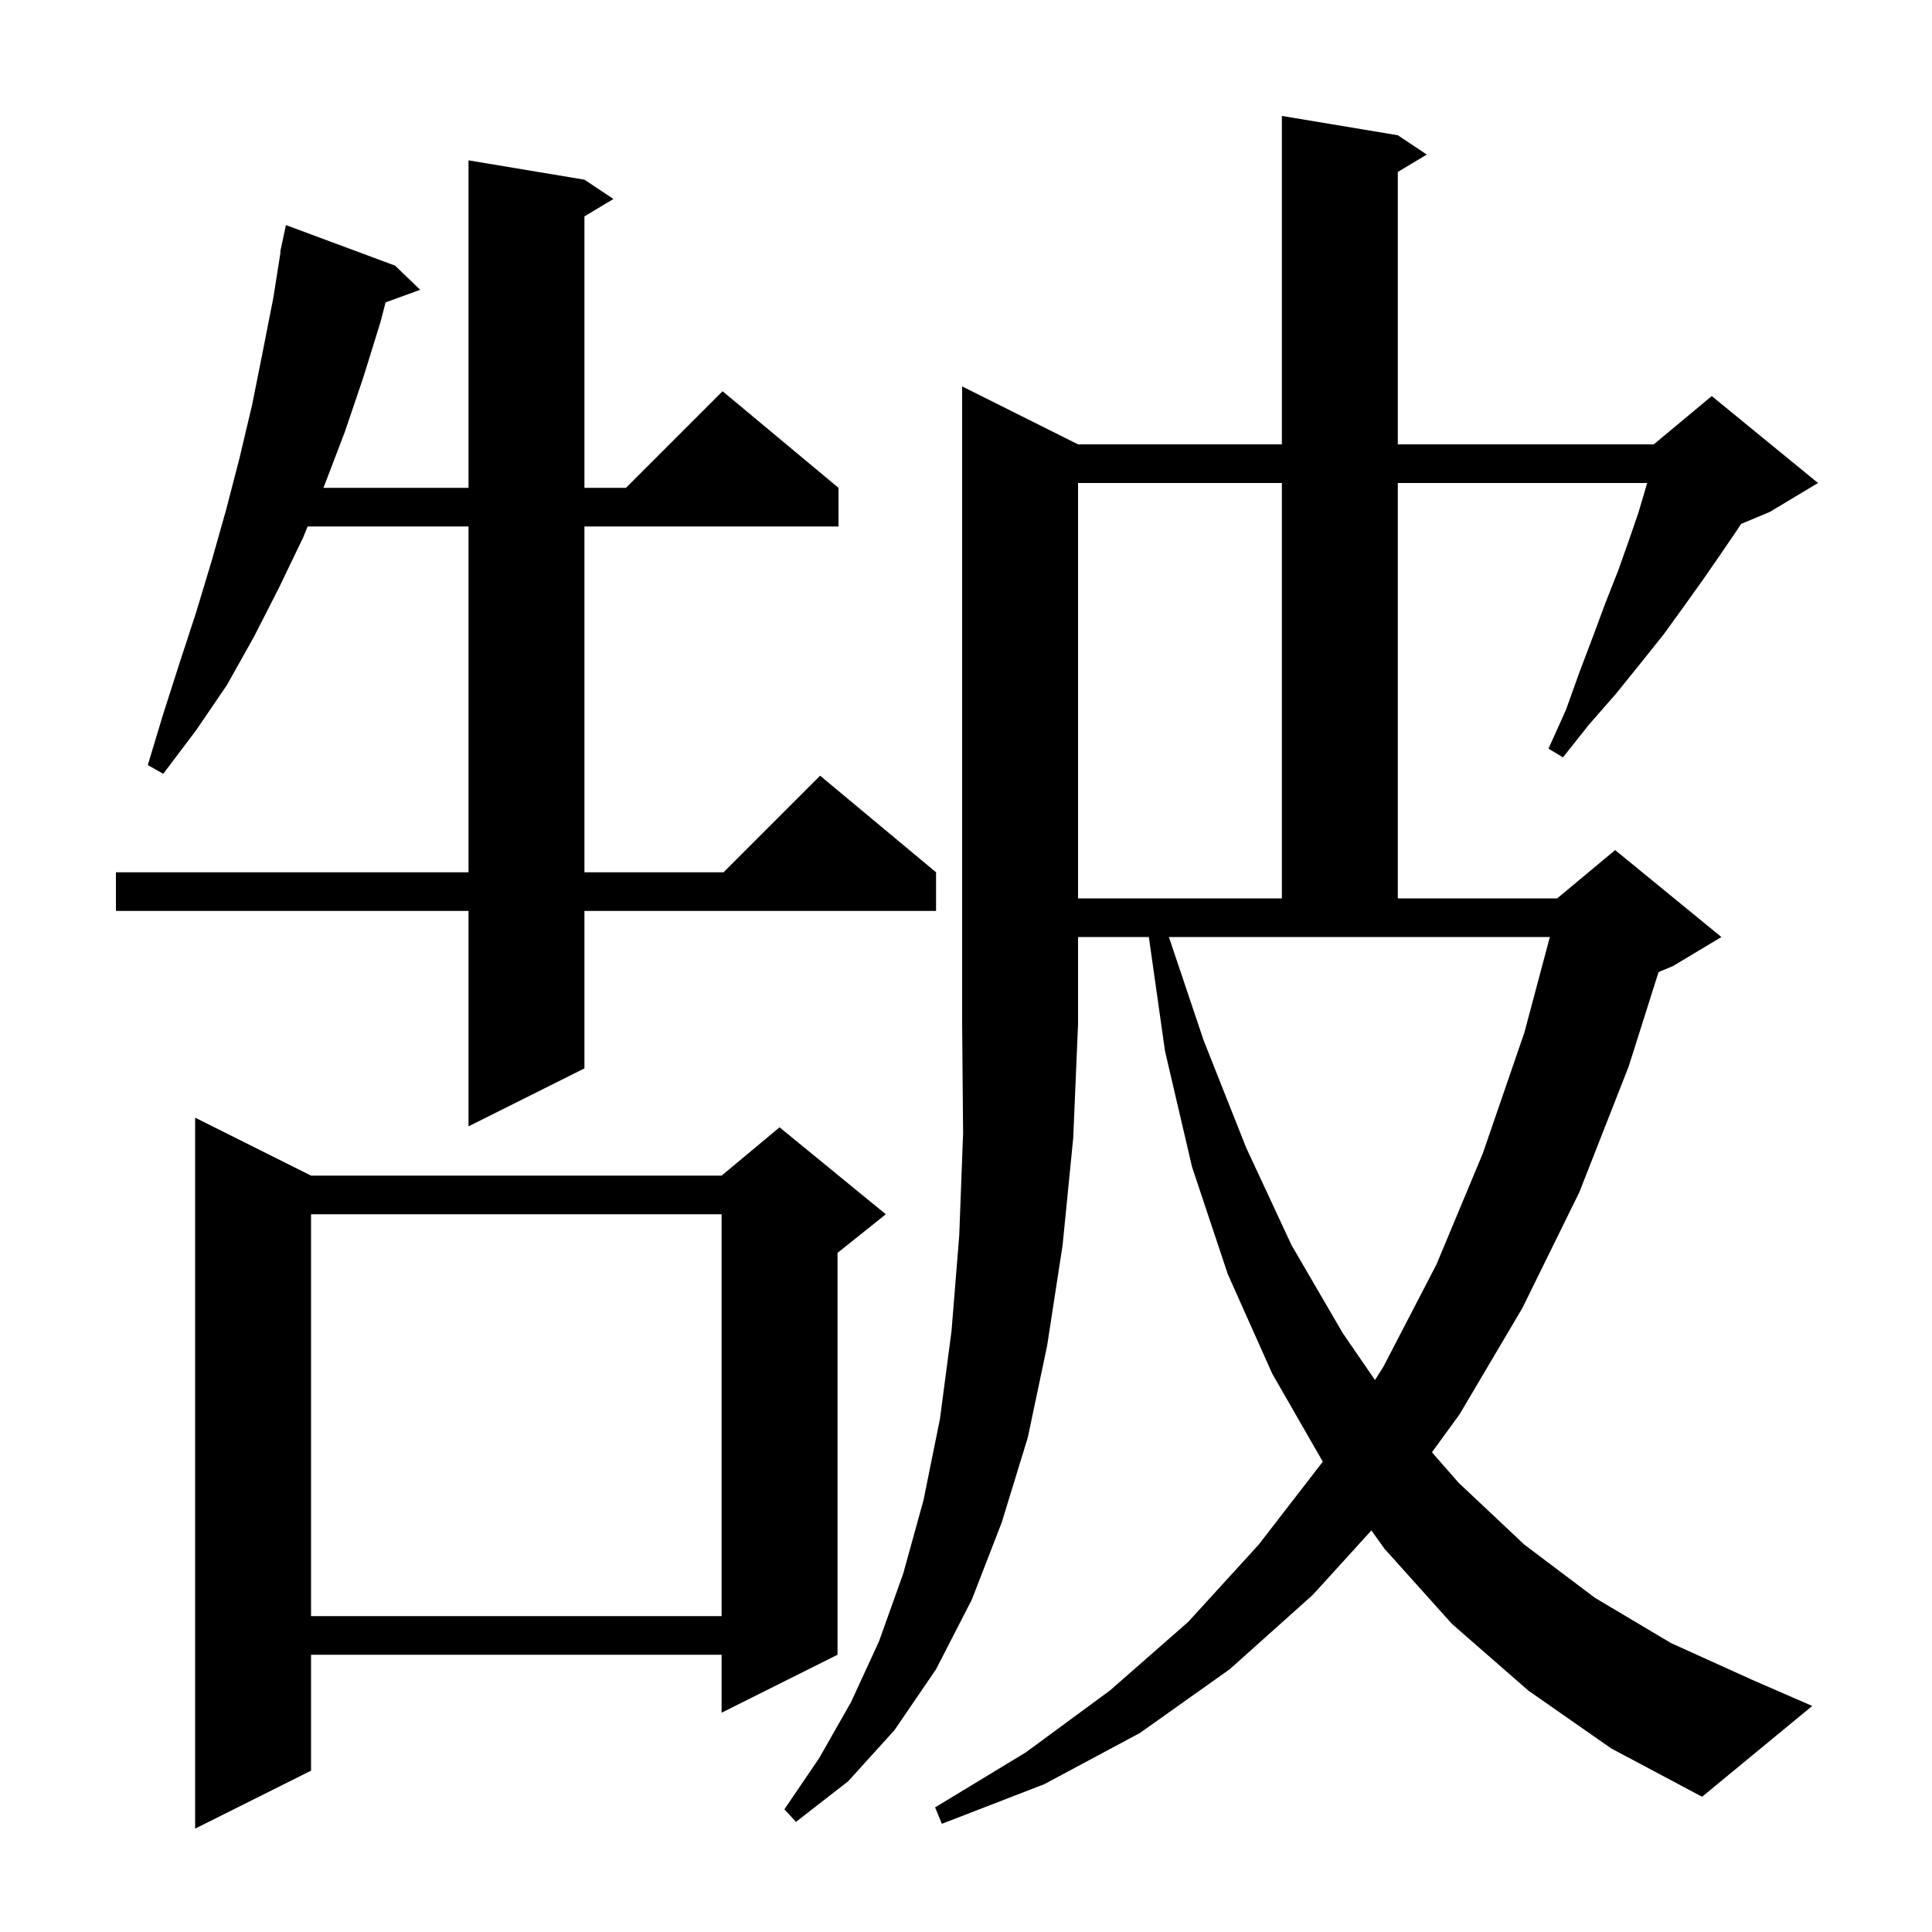 <svg xmlns="http://www.w3.org/2000/svg" xmlns:xlink="http://www.w3.org/1999/xlink" version="1.1" baseProfile="full" viewBox="0 0 200 200" width="200" height="200"><g fill="currentColor"><path d="M 32.2 121.7 L 74.7 121.7 L 80.7 116.7 L 91.7 125.7 L 86.7 129.7 L 86.7 171.3 L 74.7 177.3 L 74.7 171.3 L 32.2 171.3 L 32.2 183.3 L 20.2 189.3 L 20.2 115.7 Z M 111.6 46.0 L 132.7 46.0 L 132.7 12.0 L 144.7 14.0 L 147.7 16.0 L 144.7 17.8 L 144.7 46.0 L 171.2 46.0 L 177.2 41.0 L 188.2 50.0 L 183.2 53.0 L 180.246 54.231 L 179.8 54.9 L 178.1 57.4 L 176.3 60.0 L 174.3 62.8 L 172.2 65.7 L 169.8 68.7 L 167.3 71.8 L 164.5 75.0 L 161.8 78.4 L 160.3 77.5 L 162.1 73.5 L 163.5 69.6 L 164.9 65.9 L 166.2 62.4 L 167.5 59.1 L 168.6 56.0 L 169.6 53.1 L 170.4 50.4 L 170.512 50.0 L 144.7 50.0 L 144.7 93.0 L 161.2 93.0 L 167.2 88.0 L 178.2 97.0 L 173.2 100.0 L 171.693 100.628 L 168.6 110.4 L 163.5 123.4 L 157.6 135.4 L 151.1 146.4 L 148.235 150.34 L 151.0 153.5 L 157.8 159.9 L 165.1 165.4 L 173.0 170.1 L 181.4 173.9 L 187.6 176.6 L 176.2 186.0 L 166.8 181.0 L 158.2 175.0 L 150.3 168.1 L 143.3 160.3 L 141.966 158.428 L 135.9 165.1 L 127.3 172.8 L 118.0 179.4 L 108.1 184.7 L 97.5 188.8 L 96.8 187.1 L 106.2 181.4 L 114.9 175.0 L 123.0 167.9 L 130.3 159.9 L 136.935 151.313 L 131.7 142.2 L 127.1 131.9 L 123.4 120.8 L 120.6 108.8 L 118.928 97.0 L 111.6 97.0 L 111.6 106.0 L 111.1 117.8 L 110.0 128.9 L 108.4 139.3 L 106.4 148.8 L 103.7 157.6 L 100.6 165.6 L 96.9 172.8 L 92.6 179.1 L 87.8 184.4 L 82.4 188.6 L 81.2 187.3 L 84.8 182.0 L 88.1 176.2 L 91.0 169.9 L 93.5 162.9 L 95.6 155.3 L 97.3 146.9 L 98.5 137.8 L 99.3 127.9 L 99.7 117.3 L 99.6 106.0 L 99.6 40.0 Z M 32.2 125.7 L 32.2 167.3 L 74.7 167.3 L 74.7 125.7 Z M 124.6 107.7 L 129.0 118.8 L 133.7 128.9 L 139.0 138.0 L 142.337 142.859 L 143.2 141.5 L 148.7 130.9 L 153.5 119.4 L 157.8 106.9 L 160.44 97.0 L 121.003 97.0 Z M 60.5 18.6 L 63.5 20.6 L 60.5 22.4 L 60.5 50.5 L 64.8 50.5 L 74.8 40.5 L 86.8 50.5 L 86.8 54.5 L 60.5 54.5 L 60.5 90.3 L 74.9 90.3 L 84.9 80.3 L 96.9 90.3 L 96.9 94.3 L 60.5 94.3 L 60.5 110.6 L 48.5 116.6 L 48.5 94.3 L 12.0 94.3 L 12.0 90.3 L 48.5 90.3 L 48.5 54.5 L 31.848 54.5 L 31.4 55.6 L 28.9 60.8 L 26.3 65.9 L 23.5 70.9 L 20.3 75.6 L 16.9 80.1 L 15.3 79.2 L 16.9 73.9 L 18.6 68.6 L 20.3 63.4 L 21.9 58.1 L 23.4 52.8 L 24.8 47.4 L 26.1 41.9 L 27.2 36.4 L 28.3 30.8 L 29.041 26.105 L 29.0 26.1 L 29.16 25.353 L 29.2 25.1 L 29.214 25.103 L 29.6 23.3 L 40.9 27.5 L 43.5 30.0 L 39.916 31.303 L 39.4 33.3 L 37.6 39.1 L 35.7 44.7 L 33.6 50.2 L 33.478 50.5 L 48.5 50.5 L 48.5 16.6 Z M 111.6 50.0 L 111.6 93.0 L 132.7 93.0 L 132.7 50.0 Z "/></g></svg>